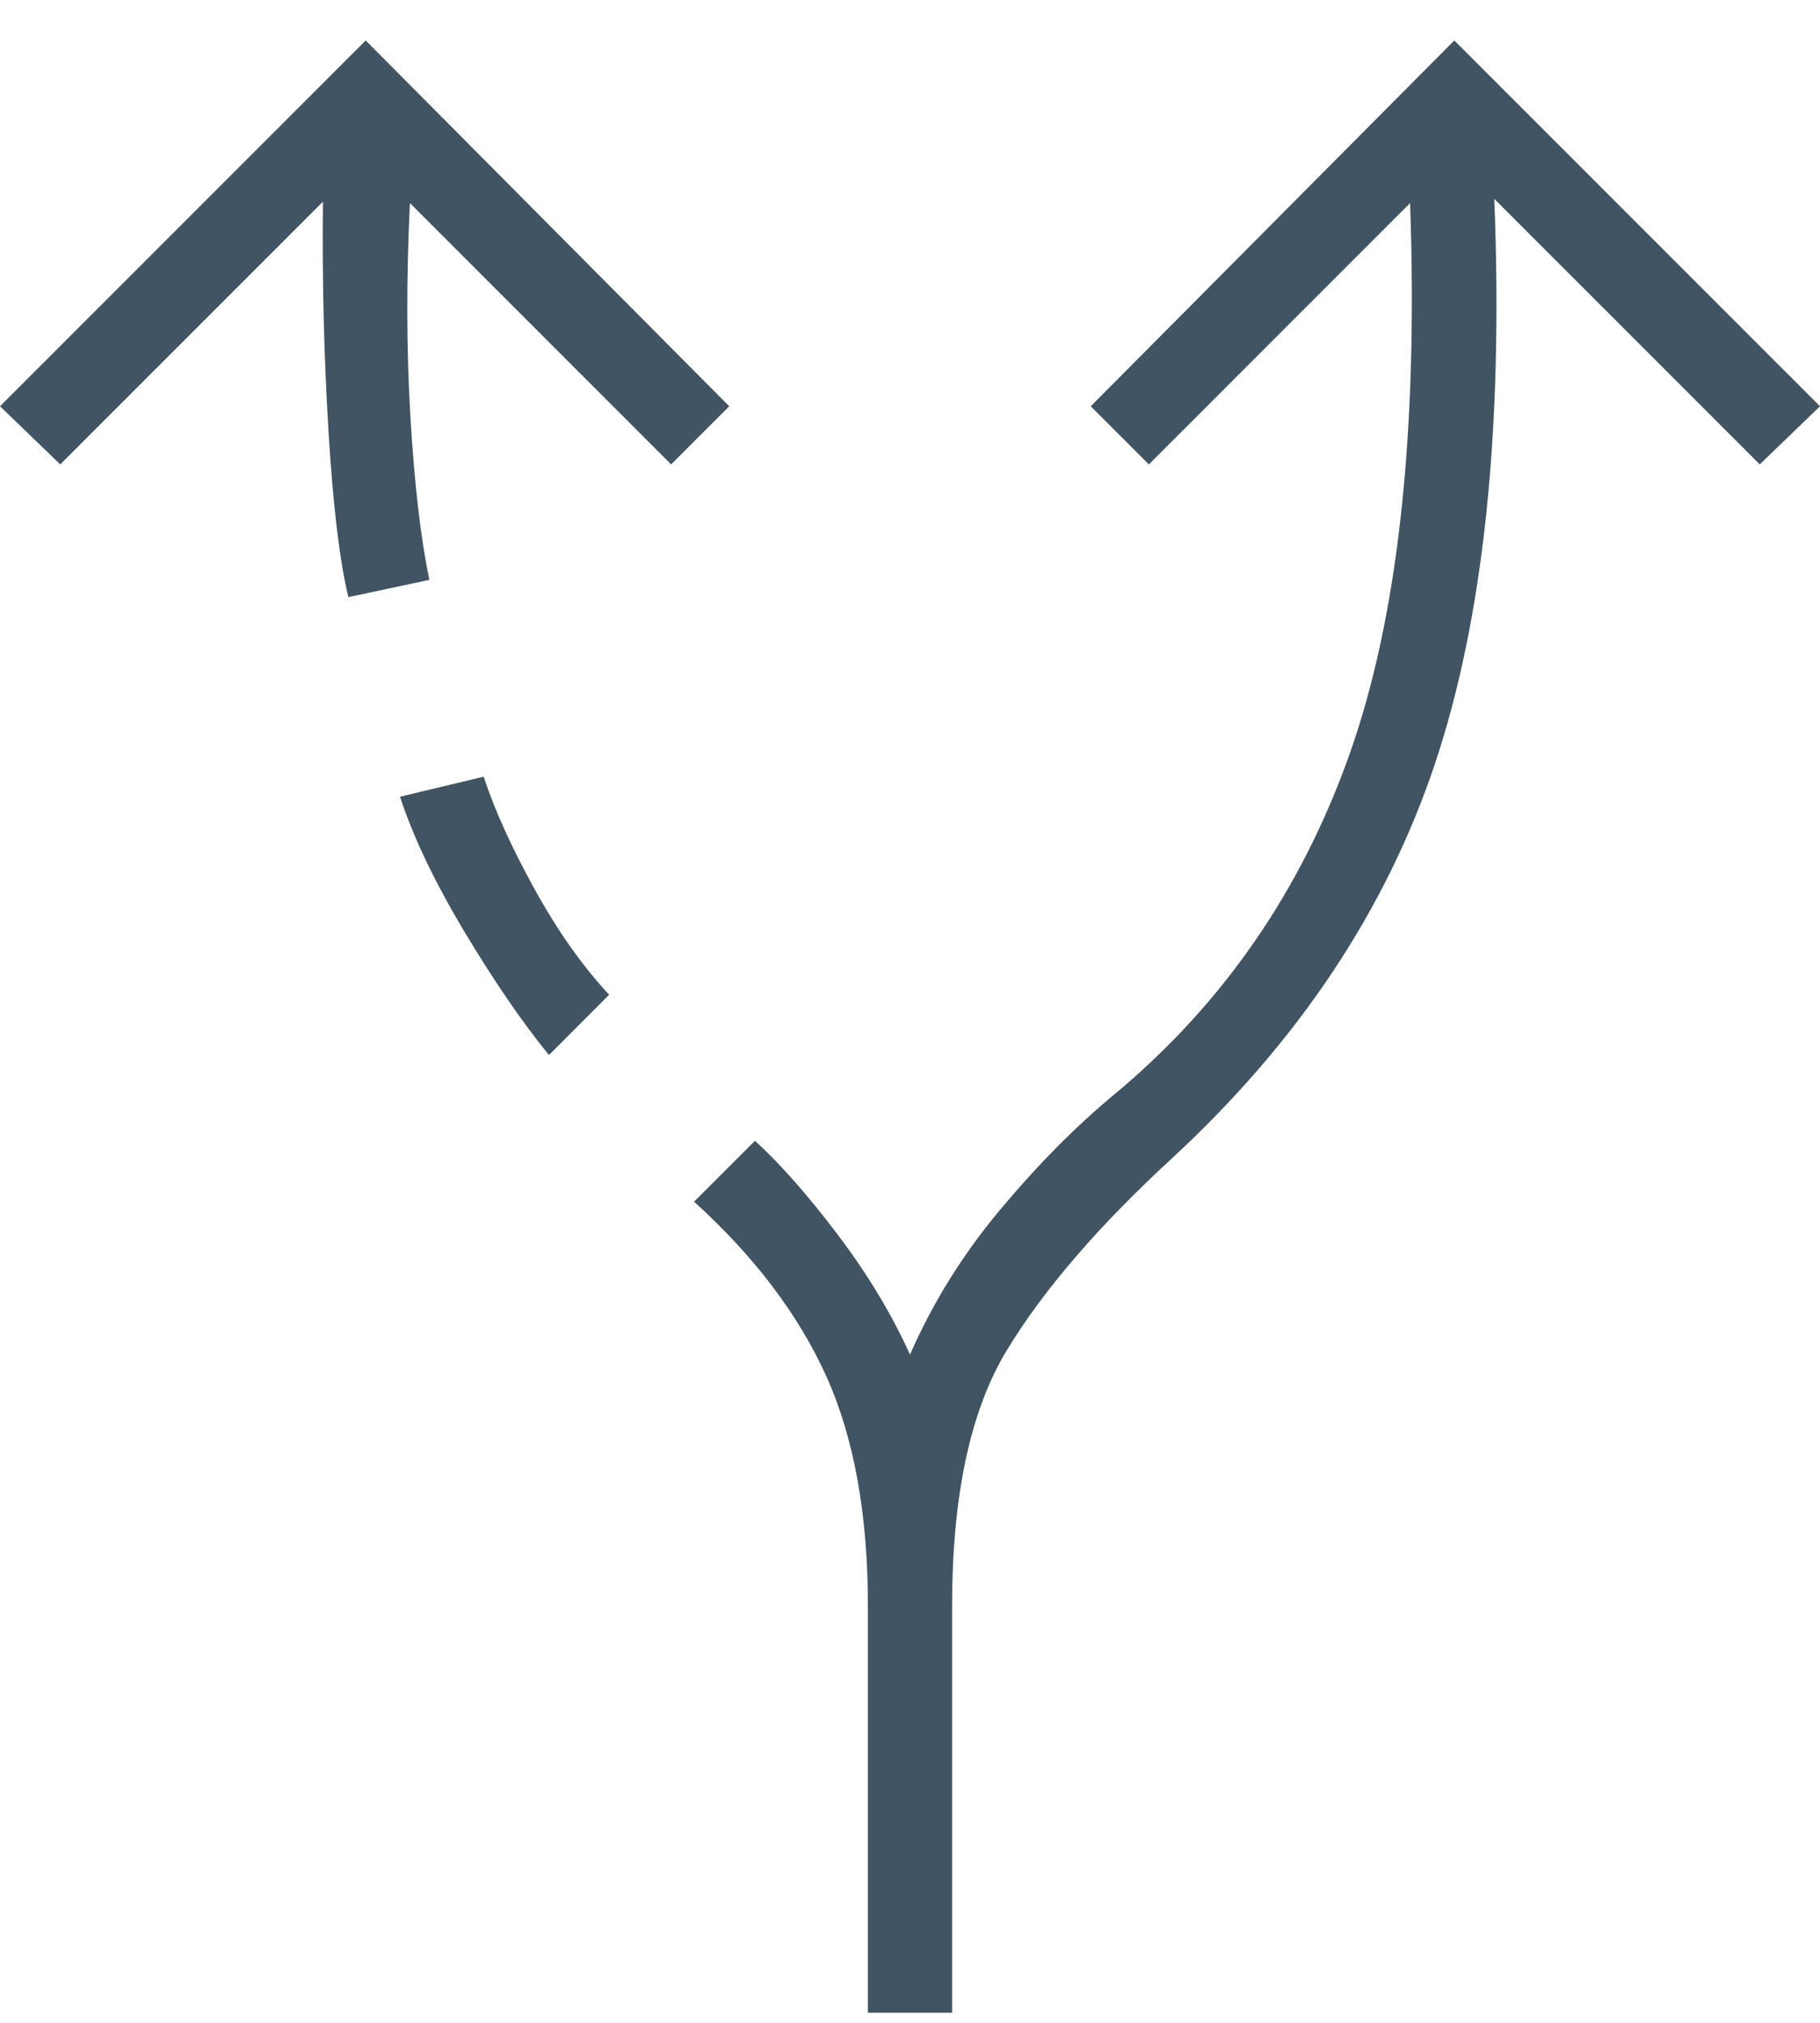 <?xml version="1.0" encoding="UTF-8"?> <svg xmlns="http://www.w3.org/2000/svg" width="45" height="50" viewBox="0 0 45 50" fill="none"><path d="M21.459 49.75V39.698C21.459 37.427 21.115 35.531 20.427 34.01C19.739 32.49 18.651 31.054 17.161 29.703L18.666 28.198C19.288 28.764 19.97 29.536 20.711 30.515C21.452 31.495 22.049 32.484 22.5 33.484C23.059 32.206 23.797 31.017 24.716 29.917C25.635 28.816 26.571 27.868 27.526 27.073C30.213 24.847 32.159 22.043 33.362 18.659C34.565 15.275 35.066 10.729 34.865 5.02L28.406 11.479L26.969 10.042L35.958 1L45 10.042L43.51 11.479L36.947 4.917C37.173 10.639 36.681 15.301 35.471 18.903C34.261 22.506 32.099 25.746 28.984 28.625C27.172 30.291 25.812 31.869 24.904 33.359C23.995 34.849 23.541 36.962 23.541 39.698V49.75H21.459ZM8.614 14.76C8.399 13.878 8.235 12.511 8.122 10.659C8.009 8.806 7.964 6.915 7.985 4.985L1.49 11.479L0 10.042L9.042 1L18.031 10.042L16.594 11.479L10.135 5.02C10.045 6.875 10.049 8.628 10.146 10.279C10.243 11.93 10.399 13.281 10.615 14.333L8.614 14.76ZM13.573 26.078C12.91 25.265 12.211 24.245 11.476 23.018C10.742 21.791 10.213 20.682 9.891 19.693L11.959 19.198C12.226 20.014 12.646 20.941 13.219 21.979C13.792 23.017 14.406 23.887 15.062 24.588L13.573 26.078Z" fill="#405463"></path></svg> 